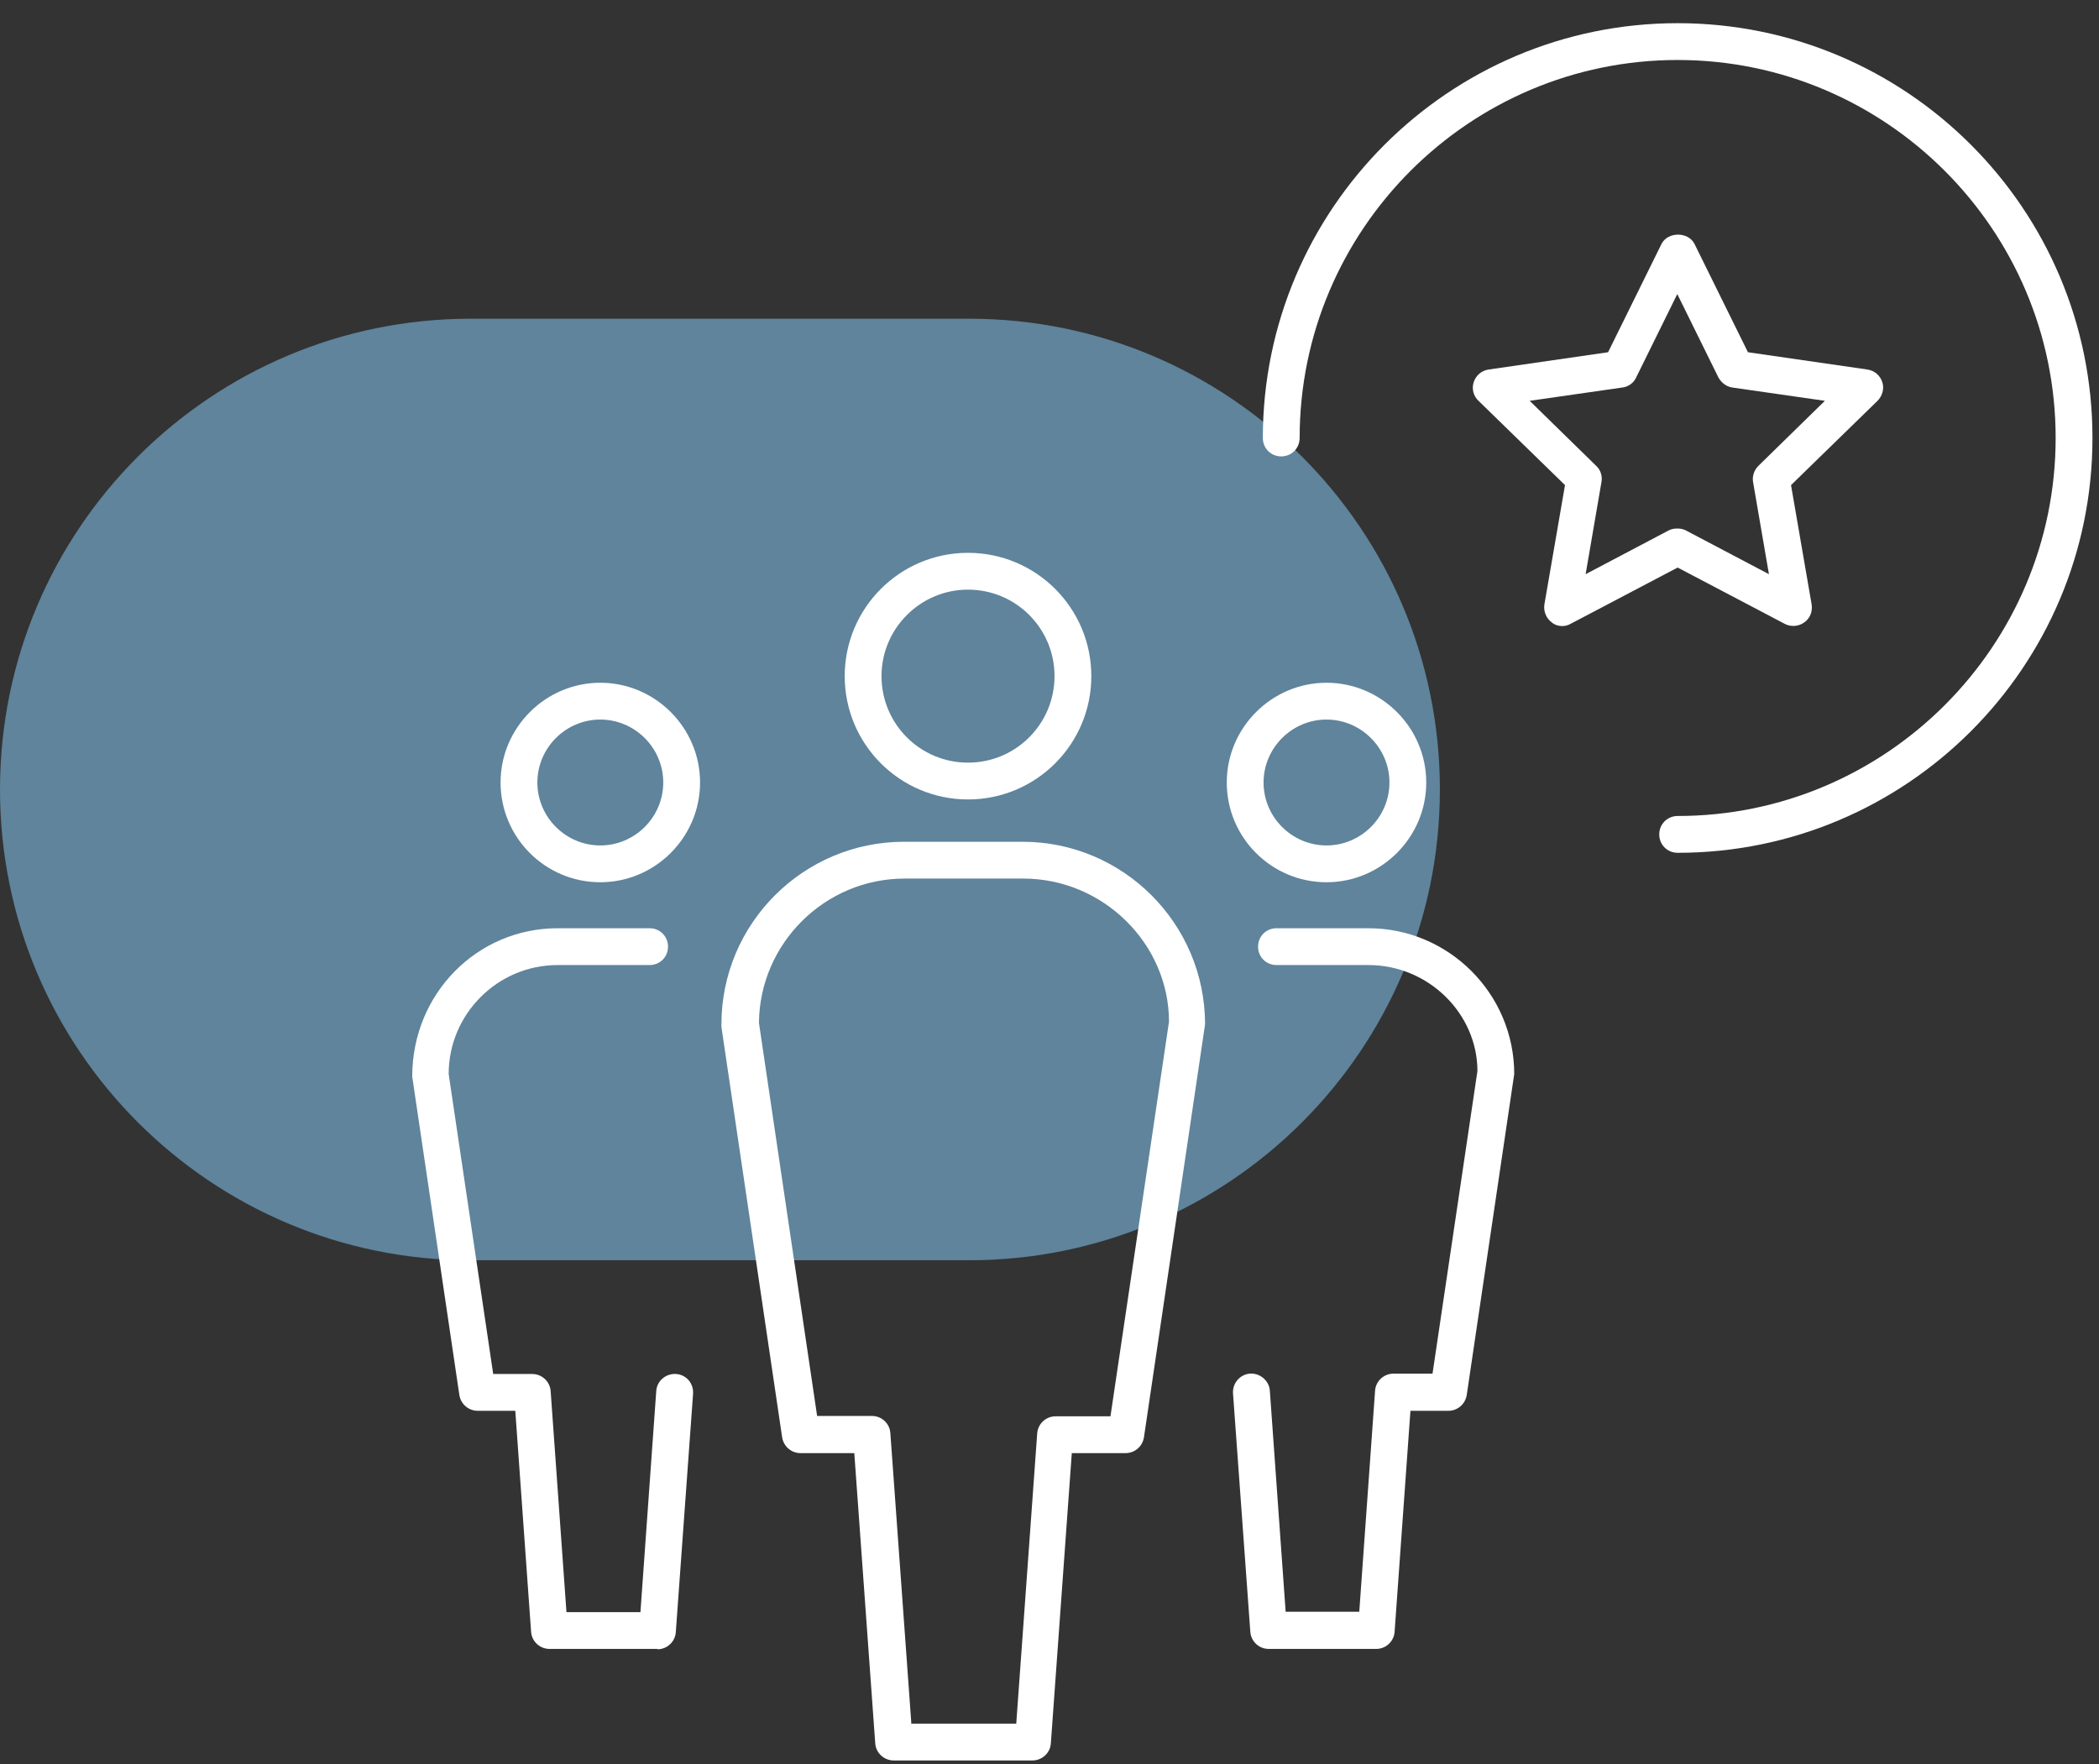 <?xml version="1.0" encoding="UTF-8"?> <svg xmlns="http://www.w3.org/2000/svg" width="69" height="58" viewBox="0 0 69 58" fill="none"><rect x="0" y="0" width="69" height="58" fill="#333333" stroke="none"/><path d="M31.858 10.477H15.475C6.928 10.477 0 17.406 0 25.953C0 34.499 6.928 41.428 15.475 41.428H31.858C40.404 41.428 47.333 34.499 47.333 25.953C47.333 17.406 40.404 10.477 31.858 10.477Z" fill="#5F849C"></path><path d="M51.362 20.581C51.241 20.581 51.108 20.545 51.011 20.46C50.829 20.327 50.733 20.097 50.769 19.867L51.446 15.947L48.603 13.176C48.434 13.019 48.373 12.777 48.446 12.559C48.518 12.341 48.7 12.184 48.93 12.148L52.862 11.579L54.617 8.022C54.822 7.61 55.5 7.61 55.705 8.022L57.46 11.579L61.392 12.148C61.622 12.184 61.803 12.341 61.876 12.559C61.949 12.777 61.876 13.019 61.719 13.176L58.876 15.947L59.553 19.867C59.589 20.097 59.505 20.327 59.311 20.46C59.13 20.593 58.876 20.617 58.67 20.508L55.149 18.657L51.628 20.508C51.543 20.557 51.446 20.581 51.35 20.581H51.362ZM55.161 17.375C55.258 17.375 55.355 17.399 55.439 17.447L58.15 18.875L57.629 15.85C57.593 15.656 57.666 15.451 57.799 15.318L59.989 13.176L56.952 12.74C56.758 12.716 56.589 12.583 56.492 12.414L55.137 9.667L53.782 12.414C53.697 12.595 53.528 12.716 53.322 12.74L50.285 13.176L52.475 15.318C52.62 15.451 52.681 15.656 52.644 15.85L52.124 18.875L54.834 17.447C54.919 17.399 55.016 17.375 55.112 17.375H55.161Z" fill="white"></path><path d="M55.149 28.034C54.81 28.034 54.544 27.768 54.544 27.429C54.544 27.09 54.81 26.824 55.149 26.824C61.997 26.824 67.575 21.246 67.575 14.398C67.575 7.55 61.997 1.972 55.149 1.972C48.3 1.972 42.723 7.55 42.723 14.398C42.723 14.737 42.456 15.003 42.118 15.003C41.779 15.003 41.513 14.737 41.513 14.398C41.513 6.884 47.623 0.762 55.149 0.762C62.675 0.762 68.785 6.872 68.785 14.398C68.785 21.924 62.675 28.034 55.149 28.034Z" fill="white"></path><path d="M31.821 26.28C29.583 26.28 27.768 24.465 27.768 22.226C27.768 19.988 29.583 18.173 31.821 18.173C34.06 18.173 35.875 19.988 35.875 22.226C35.875 24.465 34.06 26.28 31.821 26.28ZM31.821 19.383C30.261 19.383 28.978 20.654 28.978 22.226C28.978 23.799 30.248 25.07 31.821 25.07C33.394 25.07 34.665 23.799 34.665 22.226C34.665 20.654 33.394 19.383 31.821 19.383Z" fill="white"></path><path d="M43.606 29.002C41.791 29.002 40.327 27.526 40.327 25.723C40.327 23.921 41.803 22.444 43.606 22.444C45.409 22.444 46.885 23.921 46.885 25.723C46.885 27.526 45.409 29.002 43.606 29.002ZM43.606 23.654C42.469 23.654 41.537 24.586 41.537 25.723C41.537 26.861 42.469 27.792 43.606 27.792C44.743 27.792 45.675 26.861 45.675 25.723C45.675 24.586 44.743 23.654 43.606 23.654Z" fill="white"></path><path d="M45.264 54.205H41.706C41.392 54.205 41.126 53.963 41.102 53.648L40.533 45.808C40.509 45.469 40.763 45.179 41.089 45.155C41.416 45.13 41.719 45.385 41.743 45.711L42.263 52.983H44.683L45.203 45.711C45.227 45.397 45.494 45.155 45.808 45.155H47.091L48.567 35.209C48.567 33.322 46.958 31.724 44.985 31.724H41.961C41.622 31.724 41.356 31.458 41.356 31.119C41.356 30.781 41.622 30.514 41.961 30.514H44.985C47.623 30.514 49.777 32.668 49.777 35.306L48.216 45.856C48.168 46.159 47.913 46.377 47.611 46.377H46.365L45.844 53.648C45.82 53.963 45.554 54.205 45.239 54.205H45.264Z" fill="white"></path><path d="M19.734 29.002C17.919 29.002 16.455 27.526 16.455 25.723C16.455 23.921 17.931 22.444 19.734 22.444C21.537 22.444 23.013 23.921 23.013 25.723C23.013 27.526 21.537 29.002 19.734 29.002ZM19.734 23.654C18.597 23.654 17.665 24.586 17.665 25.723C17.665 26.861 18.597 27.792 19.734 27.792C20.871 27.792 21.803 26.861 21.803 25.723C21.803 24.586 20.871 23.654 19.734 23.654Z" fill="white"></path><path d="M21.622 54.205H18.064C17.75 54.205 17.484 53.963 17.459 53.648L16.939 46.377H15.705C15.402 46.377 15.148 46.159 15.1 45.856L13.551 35.391C13.551 32.656 15.693 30.514 18.331 30.514H21.355C21.694 30.514 21.96 30.781 21.96 31.119C21.96 31.458 21.694 31.724 21.355 31.724H18.331C16.358 31.724 14.749 33.334 14.749 35.306L16.213 45.167H17.496C17.81 45.167 18.076 45.409 18.101 45.723L18.621 52.995H21.053L21.573 45.723C21.597 45.385 21.9 45.143 22.227 45.167C22.565 45.191 22.807 45.481 22.783 45.82L22.215 53.661C22.19 53.975 21.924 54.217 21.61 54.217L21.622 54.205Z" fill="white"></path><path d="M33.963 57.871H29.377C29.063 57.871 28.797 57.629 28.772 57.315L28.083 47.768H26.316C26.014 47.768 25.76 47.55 25.711 47.248L23.715 33.757C23.715 33.757 23.715 33.696 23.715 33.672C23.715 30.357 26.413 27.671 29.716 27.671H33.612C36.927 27.671 39.614 30.369 39.614 33.672L37.605 47.248C37.557 47.55 37.303 47.768 37 47.768H35.233L34.544 57.315C34.52 57.629 34.254 57.871 33.939 57.871H33.963ZM29.946 56.661H33.407L34.096 47.115C34.12 46.8 34.386 46.558 34.701 46.558H36.504L38.428 33.587C38.428 31.035 36.274 28.881 33.636 28.881H29.74C27.115 28.881 24.973 31.01 24.949 33.624L26.861 46.546H28.663C28.978 46.546 29.244 46.788 29.268 47.103L29.958 56.649L29.946 56.661Z" fill="white"></path></svg> 